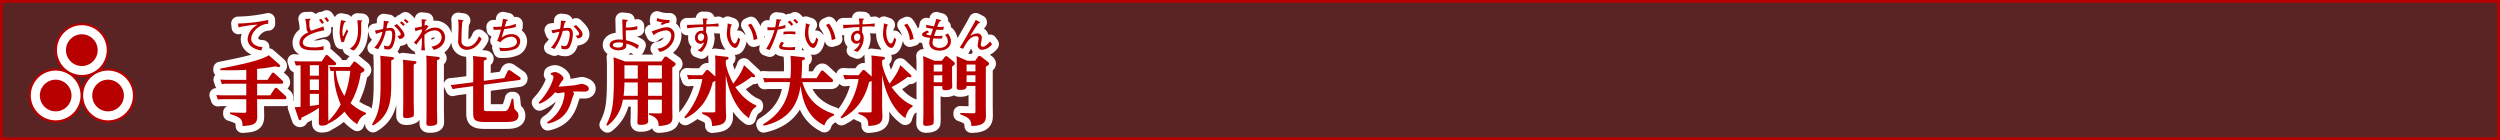 <svg xmlns="http://www.w3.org/2000/svg" viewBox="0 0 904.72 50.72"><rect x="0" y="0" width="904.72" height="50.72" fill="#333333" stroke="none"/><title>rc4016519941617-00011アセット 1</title><g id="5448c95e-4ec5-47fb-ab36-4f6d0d26919b" data-name="レイヤー 2"><g id="2f2e3d09-bdfa-40de-bccd-bd5d88d4c81a" data-name="レイヤー 1"><path d="M.5.5V50.22H904.22V.5Z" style="fill:none;stroke:#b90000"/><path d="M.5.5V50.22H904.22V.5Z" style="fill:#b90000;opacity:0.3"/><path d="M93.05,28.9h3.77l1.51-2.26a.65.65,0,0,1,.51-.38c.22,0,.48.27.54.32l2.8,2.56a.89.89,0,0,1,.32.65c0,.46-.43.51-.73.51H93.05v4.2h4.74l1.59-2.4a.56.56,0,0,1,.48-.32.82.82,0,0,1,.57.27l2.91,2.69a.9.9,0,0,1,.32.65c0,.38-.35.51-.73.51H93.05v2.18c0,.62.05,3.47.05,4.07,0,2.75-1.35,3.23-5.33,3.45-.05-2.56-.7-3.12-4.52-4.34V40.7l5.12.13c.67,0,.75-.19.75-.73v-4.2H80.93a17.73,17.73,0,0,0-2.1.11l-.54-1.62c.75.05,1.62.11,2.72.11h8.11V30.3H82.39a17.81,17.81,0,0,0-2.1.11l-.54-1.62c.78.05,1.62.11,2.72.11h6.65V25.27c-1.54.08-3,.16-5.6.16-1.48,0-2.56,0-3.82-.05l0-.54c8.51-1.67,14.62-3,17.59-4.85l3.8,3.34a.83.83,0,0,1,.3.51c0,.22-.16.43-.54.43A4.71,4.71,0,0,1,99.7,24a62.18,62.18,0,0,1-6.65.94Zm4-21.68A56.14,56.14,0,0,1,86.15,8.5l.16,1.4a45.1,45.1,0,0,1,6.93-1,9.65,9.65,0,0,0-1.31.93,6,6,0,0,0-2.3,4.24c0,3.32,3.9,4,4.94,4.21L95,17c-2.17,0-4.1-1.25-4.1-2.92,0-2.46,3-5.41,6.18-5.48Zm22.09,16.91c.78.05,1.62.11,2.72.11h4.74l1.19-1.59c.11-.16.27-.38.51-.38a1.2,1.2,0,0,1,.65.35l2.45,2c.27.22.48.43.48.7,0,.46-.48.75-1.32,1.16a30.56,30.56,0,0,1-3.69,10.85,15.83,15.83,0,0,0,5.55,3.47v.54c-.57.24-2.13.86-3.15,3.61a14.68,14.68,0,0,1-4.58-4.58,18.27,18.27,0,0,1-6,4.42c-.46.67-2.18.67-2.21.67-.92,0-1.1-.27-1.1-1.19,0-.73.05-4,.05-4.71v-.54a42.06,42.06,0,0,1-6.33,3.55c-.05.57-.19.94-.54.94s-.43-.27-.59-.73l-1.35-4c.24,0,2-.08,2.15-.11V23.63a12.35,12.35,0,0,0-1.7.11l-.54-1.64a25.85,25.85,0,0,0,2.72.13h7.16l1.32-2c.13-.22.27-.35.46-.35a.9.9,0,0,1,.59.3l2.53,2.29a.94.94,0,0,1,.32.65c0,.48-.48.48-.75.48h-2.1V38.87c0,1,.05,3.93.05,4.93a24,24,0,0,0,4.47-6,29.52,29.52,0,0,1-2.48-12.12,9.6,9.6,0,0,0-1.16.08Zm-3.72-.54h-3.29v3.8h3.29Zm0,5.17h-3.29v3.8h3.29Zm0,5.2h-3.29v4.42c1.48-.22,2-.3,3.29-.46Zm6.11-8.32a20.28,20.28,0,0,0,3.12,9.1,33.39,33.39,0,0,0,2.1-9.1ZM117.21,8.22a12.4,12.4,0,0,0-1-1.43l-.78.44a12.48,12.48,0,0,1,1.1,1.44Zm1.88-.66a11.83,11.83,0,0,0-.93-1.36l-.79.4a8.75,8.75,0,0,1,1,1.35Zm-8.63-.73a20.1,20.1,0,0,1,.46,3.36,1.74,1.74,0,0,0,.69,1.48c-1,.46-3.24,1.53-3.24,3.88,0,2.57,3.31,2.66,5.46,2.66a23.29,23.29,0,0,0,3.27-.19l0-1.35a10.11,10.11,0,0,1-3.77.46,7.27,7.27,0,0,1-2.85-.44,1.51,1.51,0,0,1-.9-1.21c0-3,6.37-4.27,7.78-4.52L117,9.56a15.1,15.1,0,0,1-2,.74,20.49,20.49,0,0,0-2.25.83c-.5-.39-.78-.61-.78-2.75,0-.38,0-.62,0-1,.05,0,.4-.23.4-.46s0-.13-.47-.12Zm13,.46a20.14,20.14,0,0,0-.54,4.13,10.52,10.52,0,0,0,.71,3.89l.9-.2a14.65,14.65,0,0,1,1.52-3.77l-.59-.74c-.46,1-.74,1.59-1,2.1-.12.24-.2.42-.27.42-.24,0-.27-1.18-.27-1.44a8.53,8.53,0,0,1,.73-3.55c.08,0,.47-.28.47-.39s0-.13-.2-.16Zm5.84,0a33.2,33.2,0,0,1,.26,3.63c0,1.88-.36,5.34-3,6.65l1.39.75c2.76-2.22,2.76-5.81,2.76-8.26,0-1.35,0-1.63,0-2.18,0,0,.38-.16.38-.35s-.08-.13-.28-.15Zm12.61,13.35c.22,0,.67.08.67.48,0,.16-.05.4-1,.75v8.59c0,5.87-.46,11.39-6.57,14.95l-.38-.38c2.1-3.5,3.1-6.3,3.1-14.41V24c0-2-.08-3.23-.11-3.82Zm8.13,1.48c.54.05.67.24.67.46,0,.38-.32.48-1,.78v12.9c0,.65.08,3.58.08,4.2,0,1.32,0,1.48-.22,1.7a5,5,0,0,1-2.48.57c-1.1,0-1.21-.3-1.21-1,0-.11.05-4.47.05-4.93v-12c0-1.78-.08-2.64-.11-3.18Zm8.43-1.54c.51.05.67.22.67.46s-.24.48-1,.78V39.06c0,.57.08,4.42.08,5.14,0,.48,0,1.35-2.72,1.35-1.05,0-1.19-.3-1.19-1,0-.11.05-4.44.05-4.9V23.3c0-1.72-.05-2.4-.11-3.18ZM138.88,7.49a18.69,18.69,0,0,1-.27,3,27.11,27.11,0,0,1-2.91.54l.38,1.25a16,16,0,0,1,2.31-.77,11.87,11.87,0,0,1-2.93,5.77l1.36.52a18.93,18.93,0,0,0,2.8-6.57,6.46,6.46,0,0,1,1.31-.17c.55,0,1,.13,1,1.48,0,.36-.12,4.19-1.7,4.19a5.4,5.4,0,0,1-1.28-.24l.17,1.25a9.44,9.44,0,0,0,1.24.16,1.76,1.76,0,0,0,1.7-1,10.21,10.21,0,0,0,1-4.24c0-1.29-.36-2.58-1.72-2.58a6.82,6.82,0,0,0-1.45.2,11.3,11.3,0,0,1,.44-2s.44-.22.44-.39a.13.13,0,0,0-.12-.13Zm5.84.79a5.48,5.48,0,0,1,1.16,1.12l.63-.57a12.26,12.26,0,0,0-1.21-1.12Zm-.11,5.88c1.33-.23,1.76-.93,1.76-1.47,0-1.12-1.88-3.18-2.75-4l-1,.61c1.86,1.57,2.41,2.79,2.41,3.08,0,.57-.89.59-1.25.61Zm1.49-6.8a8.35,8.35,0,0,1,1.18,1.09l.61-.52a11.06,11.06,0,0,0-1.17-1.06ZM154.27,9a4.56,4.56,0,0,1-.61.26c0-.36,0-.48.12-1.61.07,0,.43-.19.51-.24a.19.19,0,0,0,.09-.15c0-.09-.09-.12-.15-.12l-1.64-.19c0,.46.07,2.06.08,2.62a20.47,20.47,0,0,1-2.58.52l.24,1.2a19.32,19.32,0,0,1,2.34-.7v.87a16.2,16.2,0,0,1-2.89,3.9l.89.83a27.65,27.65,0,0,1,2-2.6v.83a29.5,29.5,0,0,1-.22,3.8h1.37a28.16,28.16,0,0,1-.22-3.8V12.65A5.47,5.47,0,0,1,157.18,11a2.42,2.42,0,0,1,2.64,2.46c0,1.78-1.53,3.2-3.7,3.39l.92,1.2c3.15-.83,4-3,4-4.43A3.43,3.43,0,0,0,157.36,10a5.8,5.8,0,0,0-3.73,1.52,21.13,21.13,0,0,1,1.47-2Zm17,14.44c0-1.1,0-2.07-.11-3.18l4.15.46c.32,0,.83.08.83.48s-.16.4-1.05.73v7.33l7.43-1,1.19-2.5a.63.63,0,0,1,.54-.4,1,1,0,0,1,.57.24L188,27.83a.76.76,0,0,1,.43.62c0,.46-.51.51-.73.54l-12.58,1.67v8.48c0,.75,0,1.08,1.08,1.08h6c1.21,0,1.86,0,3-4.5h.54c.08.59.3,3.12.43,3.64a8.67,8.67,0,0,0,1.05,1.16,2.23,2.23,0,0,1,.4,1.29c0,2.32-2.64,2.34-5,2.34h-7.24c-4.09,0-4.15-1.21-4.15-3.82V31.17l-5.41.73a17.47,17.47,0,0,0-2,.38l-.73-1.54c.57,0,1.43-.11,2.72-.27l5.44-.7ZM165.8,7.06a27.75,27.75,0,0,1,.15,3c0,.63-.12,3.7-.12,4.4a3.27,3.27,0,0,0,.66,2.5,3.28,3.28,0,0,0,2.45,1.08,5.91,5.91,0,0,0,2.65-.78A7.41,7.41,0,0,0,174.32,14l-1-.86c-1,2.71-2.75,3.74-4.21,3.74a2.33,2.33,0,0,1-1.72-.78C167,15.7,167,15.32,167,14s.13-4.84.32-6.18c.08,0,.4-.22.4-.36s0-.13-.39-.19ZM182,6.79a22.12,22.12,0,0,1-.5,2.85.29.29,0,0,0-.15,0c-.07,0-1.52.08-1.76.08-.05,0-.44,0-1.09,0l.12,1.06a22.09,22.09,0,0,0,2.66-.09,19.4,19.4,0,0,1-1.37,4.05l1.16.55a5.43,5.43,0,0,1,3.9-2,1.93,1.93,0,0,1,2.11,1.83c0,2.18-3.71,2.27-4.52,2.27a11,11,0,0,1-1.94-.17l.46,1.25a9.58,9.58,0,0,0,1,0,11.39,11.39,0,0,0,4.6-.85A3.12,3.12,0,0,0,188.25,15c0-1.8-1.56-2.65-3.07-2.65a5.9,5.9,0,0,0-3.65,1.28c.05-.19.93-3.1.93-3.11a23.29,23.29,0,0,0,4.19-.74l.05-1.17a15,15,0,0,1-4,1c0-.12.42-1.52.59-2,.12,0,.52-.15.52-.32s0-.13-.28-.17Zm16,37.46a13.81,13.81,0,0,0,5.25-6.06,13.13,13.13,0,0,0,1.05-4.2,2.12,2.12,0,0,0-.08-.57c-.35,0-1.91.3-2.24.3a2.08,2.08,0,0,1-1.08-.38,13.6,13.6,0,0,1-5.66,4.23l-.3-.43c4.12-4.34,5.36-8.62,5.36-9.24s-.59-.75-1-.89l.08-.51a3.26,3.26,0,0,1,1.4-.43c1.16,0,3.12,1.35,3.12,2.32,0,.38-.13.54-.73,1.21-.11.11-.89,1.48-1,1.75.43,0,4.09-.3,5.82-.51.43-.05,2.21-.48,2.59-.48s2.5.51,2.5,1.72c0,.19-.08,1.08-1.51,1.08l-2.32-.05c-.38,0-1.48,0-2,.05.27.24.46.4.46.78a11.72,11.72,0,0,1-.62,1.62c-1,3.5-2.42,7.78-8.86,9.18Zm5-36.8a14.39,14.39,0,0,1-.34,3l-.52.09a18.84,18.84,0,0,1-2.6.38l.44,1.16a24.57,24.57,0,0,1,2.45-.58,11.78,11.78,0,0,1-3.06,5.71l1.27.52a19.31,19.31,0,0,0,3-6.5c.09,0,1.31-.19,1.55-.19.93,0,1,.93,1,1.37a9.32,9.32,0,0,1-.66,3.19c-.42,1.06-.85,1.1-1.24,1.1a2.9,2.9,0,0,1-1.24-.31l.19,1.27a3.66,3.66,0,0,0,1.18.17,1.79,1.79,0,0,0,1.9-1.18,10.9,10.9,0,0,0,1-4.35c0-1.17-.39-2.23-1.71-2.23a14.16,14.16,0,0,0-1.7.13c0-.07.32-1.48.43-1.92.09-.07.46-.34.46-.46s-.4-.24-.52-.26Zm6.11,6.49c.52-.12,1.7-.36,1.7-1.56,0-.38,0-1.12-2.36-3.32l-.87.52c.62.55,2,2,2,2.64,0,.31,0,.67-1.28.65Zm30.25,8.31,1-1.43a.73.73,0,0,1,.54-.38,1.32,1.32,0,0,1,.62.27l2.48,1.8c.32.22.51.35.51.67s-.32.65-1.21,1.24V38.9c0,.54.05,2.88.05,3.34,0,1.75-.13,3.12-5,3.34,0-1,0-3.1-3.5-4.07l0-.54,3.91.08c.62,0,.75-.05.75-.62V36.07h-5v4.26c0,.54.05,2.94.05,3.42s0,1.43-2.69,1.43c-1.05,0-1.19-.3-1.19-.89s.08-3.23.08-3.74V36.07H225.4a14.41,14.41,0,0,1-5.58,9.43l-.4-.35c2.07-4.12,2.72-7.08,2.72-16.08V24.24c0-1.05,0-1.56-.11-3.53l4.2,1.54Zm-13.38,7.59a44.33,44.33,0,0,1-.3,4.82h5.12V29.85Zm0-6.19v4.79h4.82V23.65Zm13.55,4.79V23.65h-5v4.79Zm0,6.22V29.85h-5v4.82ZM231.23,16.4a14.9,14.9,0,0,0-4.67-1.83c-.08-1.1-.11-2.5-.08-3.62a15.93,15.93,0,0,0,4.16-.32V9.43a12.29,12.29,0,0,1-4.16.51,17.4,17.4,0,0,1,.19-2.07s.54-.38.54-.52-.05-.13-.17-.15L225.21,7c0,.73.08,4.32.11,5.13,0,1.29.11,1.91.13,2.21-.85,0-1-.05-1.41-.05-1.84,0-3.42.67-3.42,2s2,1.92,3.12,1.92c.79,0,2.38-.22,2.76-1a3.38,3.38,0,0,0,.17-1.39,9.9,9.9,0,0,1,4,1.91Zm-5.77-.87c.05.67.12,1.68-1.84,1.68-.51,0-1.83-.16-1.83-.87,0-1,1.92-1,2.07-1a7.28,7.28,0,0,1,1.47.15Zm16.9-8.32a3.72,3.72,0,0,1-.57,0,11.14,11.14,0,0,1-4-.66l-.15,1.06a22.2,22.2,0,0,0,2.26.55l-.93.47.66.42a6.1,6.1,0,0,1,2.58-.79ZM238.81,18.8c3.15-.73,5.29-3.38,5.29-5.95a2.76,2.76,0,0,0-2.76-3c-1.12,0-2.33.42-5.49,1.49l.48,1c.11.24.16.38.26.38s.13-.09.19-.22a2.21,2.21,0,0,0,.23-.15A8.5,8.5,0,0,1,241,11a1.76,1.76,0,0,1,1.9,1.94c0,1.61-1.28,4.2-5,4.68Zm8.83,23.6a28.27,28.27,0,0,0,6.52-13.79h-3a17,17,0,0,0-2,.11l-.57-1.62c.78.05,1.64.11,2.72.11h2.85l1.27-1.59a.62.62,0,0,1,.54-.32,1,1,0,0,1,.62.32l2.29,2.1V23.33a29.49,29.49,0,0,0-.11-3.26l4.17.48c.38.05.73.13.73.46s-.27.48-1,.78v1.48a26,26,0,0,0,2.69,7c2.88-3.72,3.53-5.58,3.88-6.71l3.53,3.29c.19.16.48.46.48.73s-.24.38-.46.38a2.48,2.48,0,0,1-.81-.19,34.56,34.56,0,0,1-5.87,3.74c3.42,5,6.95,6.38,7.54,6.6v.54c-.78.43-1.8,1.19-2.61,4.09-4.15-2.77-7.19-8.65-8.38-15.65V38.38c0,.59.11,3.26.11,3.8,0,2.42-1.35,3.18-5.09,3.42-.08-2.67-.62-3.2-3.58-4.42v-.54l3.93.05c.73,0,.83-.13.83-.67V29.28a4.44,4.44,0,0,1-.92.4A22.34,22.34,0,0,1,254.81,37,17.46,17.46,0,0,1,248,42.83ZM260,8.47a30.17,30.17,0,0,1-4.4.31,11.86,11.86,0,0,1,.11-1.49c.05,0,.43-.28.43-.39s-.12-.16-.46-.17l-1.39-.05a20.61,20.61,0,0,1,.2,2.15l-5,.16h-.9l.13,1.28a48.29,48.29,0,0,1,5.77-.5c0,.43,0,1,0,1.44a2,2,0,0,0-.69-.11,2.41,2.41,0,0,0-2.27,2.54,2,2,0,0,0,1.9,2.21,1.75,1.75,0,0,0,1.35-.61,4.52,4.52,0,0,1-2.37,3l1.44.55a7,7,0,0,0,2.25-4.91,4.26,4.26,0,0,0-.63-2.25c.05-.58.07-.75.11-2,.47,0,1.86-.07,2.25-.07,1.09,0,1.79.05,2.23.08Zm-6.19,3.62a1.15,1.15,0,0,1,1,1.28c0,.65-.4,1.44-1.16,1.44-1.09,0-1.12-1.13-1.12-1.29a1.32,1.32,0,0,1,1.27-1.43Zm9.55-3.65c0,.47-.31,2.75-.31,3.26a6.62,6.62,0,0,0,1.47,4.71,2.32,2.32,0,0,0,1.52.93c.93,0,1.47-1.66,1.79-3.07l-.7-.73c-.07.34-.47,2.21-1.24,2.21s-1.63-1.71-1.63-4a9,9,0,0,1,.31-2.46c.2-.08.35-.15.35-.24s0-.09-.39-.22Zm10.74,5.64a12,12,0,0,0-2.34-5.54l-1.09.5a10.19,10.19,0,0,1,2.07,5.45ZM301.83,41.8a5.51,5.51,0,0,0-3.5,3.61c-5.28-2.64-7.76-7.38-8.59-14.38-.67,3.93-2.1,12-13.39,14.46l-.19-.51c8.4-5,9.29-11.8,9.75-15.27h-7.11a17.73,17.73,0,0,0-2.1.11l-.54-1.62c.78.05,1.62.11,2.72.11h7.16c.08-1.16.19-2.34.19-4.31s-.11-3.12-.16-3.82l4.52.51c.57.05.73.22.73.48s-.27.46-1.05.73c-.05,2.94-.08,4-.24,6.41h5.44l1.59-2.48c.11-.11.27-.35.51-.35a.94.94,0,0,1,.54.3l3,2.75a1,1,0,0,1,.38.65c0,.22-.11.54-.73.54h-10.4c1.08,3.47,3.18,8.83,11.47,11.55ZM284.25,9a11,11,0,0,1-2.53.7c.26-1,.55-2.09.58-2.17.26,0,.47-.08.47-.26s-.13-.16-.31-.17L281,6.91c-.07.59-.22,1.83-.46,2.95-.85,0-.94.05-1.25.05a11.56,11.56,0,0,1-1.56-.11v1.14c.28,0,.58,0,1,0a15,15,0,0,0,1.53-.08,23.33,23.33,0,0,1-3,6.8l1.29.44a43.39,43.39,0,0,0,2.91-7.38,17.42,17.42,0,0,0,2.75-.61ZM287,8.82a3.79,3.79,0,0,0-1.24-1.37l-.71.59a4.72,4.72,0,0,1,1.31,1.32Zm1.86-.75a5.1,5.1,0,0,0-1.16-1.22l-.67.54a4.73,4.73,0,0,1,1.21,1.16Zm-1,3.38c-.55,0-1.13-.08-2-.08a20,20,0,0,0-2.29.12l-.08,1a12.47,12.47,0,0,1,2.22-.19,12.72,12.72,0,0,1,2.13.17Zm-5,3.67a2.89,2.89,0,0,0-.9,1.74,1,1,0,0,0,.44.79c.67.44,2.72.47,3.65.47s1.17,0,1.55,0l.22-1.14a15.75,15.75,0,0,1-4.2,0c-.19,0-.54-.15-.54-.43s.31-.62.69-1Zm8.77-6.68c0,.47-.31,2.75-.31,3.26a6.62,6.62,0,0,0,1.47,4.71,2.32,2.32,0,0,0,1.52.93c.93,0,1.47-1.66,1.79-3.07l-.7-.73c-.07.34-.47,2.21-1.24,2.21s-1.63-1.71-1.63-4a9,9,0,0,1,.31-2.46c.2-.08.35-.15.35-.24s0-.09-.39-.22Zm10.74,5.64A12,12,0,0,0,300,8.54l-1.09.5A10.19,10.19,0,0,1,301,14.49ZM304.2,42.4a28.27,28.27,0,0,0,6.52-13.79h-3a17,17,0,0,0-2,.11l-.57-1.62c.78.05,1.64.11,2.72.11h2.85L312,25.62a.62.62,0,0,1,.54-.32,1,1,0,0,1,.62.32l2.29,2.1V23.33a29.49,29.49,0,0,0-.11-3.26l4.17.48c.38.05.73.13.73.46s-.27.48-1,.78v1.48a26,26,0,0,0,2.69,7c2.88-3.72,3.53-5.58,3.88-6.71l3.53,3.29c.19.16.48.46.48.73s-.24.38-.46.38a2.48,2.48,0,0,1-.81-.19,34.56,34.56,0,0,1-5.87,3.74c3.42,5,6.95,6.38,7.54,6.6v.54c-.78.43-1.8,1.19-2.61,4.09-4.15-2.77-7.19-8.65-8.38-15.65V38.38c0,.59.11,3.26.11,3.8,0,2.42-1.35,3.18-5.09,3.42-.08-2.67-.62-3.2-3.58-4.42v-.54l3.93.05c.73,0,.83-.13.83-.67V29.28a4.44,4.44,0,0,1-.92.4A22.34,22.34,0,0,1,311.36,37a17.46,17.46,0,0,1-6.84,5.87ZM316.53,8.47a30.17,30.17,0,0,1-4.4.31,11.86,11.86,0,0,1,.11-1.49c.05,0,.43-.28.43-.39s-.12-.16-.46-.17l-1.39-.05a20.61,20.61,0,0,1,.2,2.15L306,9h-.9l.13,1.28a48.29,48.29,0,0,1,5.77-.5c0,.43,0,1,0,1.44a2,2,0,0,0-.69-.11A2.41,2.41,0,0,0,308,13.63a2,2,0,0,0,1.9,2.21,1.75,1.75,0,0,0,1.35-.61,4.52,4.52,0,0,1-2.37,3l1.44.55a7,7,0,0,0,2.25-4.91,4.26,4.26,0,0,0-.63-2.25c.05-.58.07-.75.11-2,.47,0,1.86-.07,2.25-.07,1.09,0,1.79.05,2.23.08Zm-6.19,3.62a1.15,1.15,0,0,1,1,1.28c0,.65-.4,1.44-1.16,1.44-1.09,0-1.12-1.13-1.12-1.29a1.32,1.32,0,0,1,1.27-1.43Zm9.55-3.65c0,.47-.31,2.75-.31,3.26A6.62,6.62,0,0,0,321,16.41a2.32,2.32,0,0,0,1.52.93c.93,0,1.47-1.66,1.79-3.07l-.7-.73c-.07.34-.47,2.21-1.24,2.21s-1.63-1.71-1.63-4a9,9,0,0,1,.31-2.46c.2-.08.35-.15.35-.24s0-.09-.39-.22Zm10.74,5.64a12,12,0,0,0-2.34-5.54l-1.09.5a10.19,10.19,0,0,1,2.07,5.45ZM340.82,22l1.08-1.37c.13-.16.27-.32.48-.32a1.24,1.24,0,0,1,.57.24l2,1.62c.27.22.59.46.59.83s-.27.54-1,1.1v5.06c0,.35.08,1.83.08,2.13,0,1.1-1.27,1.35-2.53,1.35-1.1,0-1.1-.35-1.1-1.48h-3.1V41.37a23.35,23.35,0,0,1-.05,3.29c-.27.89-2.59.89-2.67.89-.81,0-1.08-.24-1.08-1,0-.48.08-2.69.08-3.15V23.54c0-.57,0-2.1-.11-3.26L338.16,22Zm-2.91,1.4v2.48H341V23.36Zm0,3.88v2.48H341V27.23Zm15.94-6.65c.13-.19.32-.4.57-.4a1.28,1.28,0,0,1,.7.32l2.21,1.7c.38.27.59.48.59.81s-.19.48-1.16,1.1V38.44c0,.54.05,3.18.05,3.34,0,1.72-.22,3.8-5.28,3.8-.11-2-.51-3-4-4.17v-.54l4.69.13c.62,0,.78-.08.78-.65V31.11h-3.21c0,.57,0,1.43-2.4,1.43-1.13,0-1.19-.46-1.19-1,0-.38.05-2.1.05-2.48v-6.3c0-1.48-.05-2.07-.08-2.48L350.06,22h2.83ZM353,23.36h-3.21v2.48H353Zm0,3.88h-3.21v2.48H353ZM341.61,9.66a10,10,0,0,1-1.25.08c-.58,0-1-.05-1.2-.07a12.3,12.3,0,0,1,.94-2c.47-.17.51-.19.51-.3s-.07-.08-.11-.09l-1.63-.46c-.44,1.49-.51,1.68-.87,2.73-.78-.12-2-.4-2.75-.61l-.16,1a23.16,23.16,0,0,0,2.56.51c-.35,1-.39,1.16-.75,2.33-.42,0-1.66-.16-1.66-.5,0-.15,0-.16,1-.58l-.58-.65c-1,.38-2,.86-2,1.48s1.13,1,2.95,1.18a6.72,6.72,0,0,0-.31,1.86c0,2,2,2.75,3.7,2.75,2.56,0,4.15-1.53,4.15-3.4A4.69,4.69,0,0,0,343,12.11l-1,.55A3.37,3.37,0,0,1,343,15c0,1.2-1.1,2.33-2.93,2.33-.9,0-2.58-.28-2.58-1.88a6.57,6.57,0,0,1,.26-1.55c.35,0,1,.08,2,.08.44,0,.69,0,1.08,0l.34-1.06a12.59,12.59,0,0,1-1.82.11c-.44,0-.89,0-1.32,0,.08-.27.35-1.12.81-2.29.65.05,1.44.08,1.92.08.24,0,.4,0,.58,0Zm11.5-2.46c-.39.79-.67,1.35-1.71,3.14l-2,3.47c-.81,1.39-1.27,2.19-2.09,3.38l1.25.48c1.7-3.42,3.11-4.56,4.67-4.56.17,0,.93,0,.93.75,0,.36-.35,2.13-.35,2.53A1.54,1.54,0,0,0,355.56,18,4.79,4.79,0,0,0,359,16l-.7-1c-.55.71-1.79,1.91-2.54,1.91a.74.74,0,0,1-.82-.73,6.05,6.05,0,0,1,.16-1,8.73,8.73,0,0,0,.2-1.49,1.53,1.53,0,0,0-1.75-1.59,5.54,5.54,0,0,0-2.49.94l1.41-2.25a27.39,27.39,0,0,1,1.64-2.36c.12,0,.55-.12.55-.31s0-.11-.13-.16Z" style="fill:none;stroke:#fff;stroke-linejoin:round;stroke-width:5px"/><path d="M93.05,28.9h3.77l1.51-2.26a.65.65,0,0,1,.51-.38c.22,0,.48.27.54.32l2.8,2.56a.89.89,0,0,1,.32.65c0,.46-.43.51-.73.51H93.05v4.2h4.74l1.59-2.4a.56.56,0,0,1,.48-.32.82.82,0,0,1,.57.27l2.91,2.69a.9.9,0,0,1,.32.65c0,.38-.35.51-.73.51H93.05v2.18c0,.62.05,3.47.05,4.07,0,2.75-1.35,3.23-5.33,3.45-.05-2.56-.7-3.12-4.52-4.34V40.7l5.12.13c.67,0,.75-.19.75-.73v-4.2H80.93a17.73,17.73,0,0,0-2.1.11l-.54-1.62c.75.05,1.62.11,2.72.11h8.11V30.3H82.39a17.81,17.81,0,0,0-2.1.11l-.54-1.62c.78.05,1.62.11,2.72.11h6.65V25.27c-1.54.08-3,.16-5.6.16-1.48,0-2.56,0-3.82-.05l0-.54c8.51-1.67,14.62-3,17.59-4.85l3.8,3.34a.83.83,0,0,1,.3.51c0,.22-.16.43-.54.43A4.71,4.71,0,0,1,99.7,24a62.18,62.18,0,0,1-6.65.94Zm4-21.68A56.14,56.14,0,0,1,86.15,8.5l.16,1.4a45.1,45.1,0,0,1,6.93-1,9.65,9.65,0,0,0-1.31.93,6,6,0,0,0-2.3,4.24c0,3.32,3.9,4,4.94,4.21L95,17c-2.17,0-4.1-1.25-4.1-2.92,0-2.46,3-5.41,6.18-5.48Zm22.09,16.91c.78.05,1.62.11,2.72.11h4.74l1.19-1.59c.11-.16.27-.38.51-.38a1.2,1.2,0,0,1,.65.35l2.45,2c.27.22.48.43.48.7,0,.46-.48.75-1.32,1.16a30.56,30.56,0,0,1-3.69,10.85,15.83,15.83,0,0,0,5.55,3.47v.54c-.57.24-2.13.86-3.15,3.61a14.68,14.68,0,0,1-4.58-4.58,18.27,18.27,0,0,1-6,4.42c-.46.67-2.18.67-2.21.67-.92,0-1.1-.27-1.1-1.19,0-.73.05-4,.05-4.71v-.54a42.06,42.06,0,0,1-6.33,3.55c-.05.57-.19.94-.54.94s-.43-.27-.59-.73l-1.35-4c.24,0,2-.08,2.15-.11V23.63a12.35,12.35,0,0,0-1.7.11l-.54-1.64a25.85,25.85,0,0,0,2.72.13h7.16l1.32-2c.13-.22.27-.35.46-.35a.9.9,0,0,1,.59.3l2.53,2.29a.94.94,0,0,1,.32.65c0,.48-.48.48-.75.48h-2.1V38.87c0,1,.05,3.93.05,4.93a24,24,0,0,0,4.47-6,29.52,29.52,0,0,1-2.48-12.12,9.6,9.6,0,0,0-1.16.08Zm-3.72-.54h-3.29v3.8h3.29Zm0,5.17h-3.29v3.8h3.29Zm0,5.2h-3.29v4.42c1.48-.22,2-.3,3.29-.46Zm6.11-8.32a20.28,20.28,0,0,0,3.12,9.1,33.39,33.39,0,0,0,2.1-9.1ZM117.21,8.22a12.4,12.4,0,0,0-1-1.43l-.78.44a12.48,12.48,0,0,1,1.1,1.44Zm1.88-.66a11.83,11.83,0,0,0-.93-1.36l-.79.4a8.75,8.75,0,0,1,1,1.35Zm-8.63-.73a20.1,20.1,0,0,1,.46,3.36,1.74,1.74,0,0,0,.69,1.48c-1,.46-3.24,1.53-3.24,3.88,0,2.57,3.31,2.66,5.46,2.66a23.29,23.29,0,0,0,3.27-.19l0-1.35a10.11,10.11,0,0,1-3.77.46,7.27,7.27,0,0,1-2.85-.44,1.51,1.51,0,0,1-.9-1.21c0-3,6.37-4.27,7.78-4.52L117,9.56a15.1,15.1,0,0,1-2,.74,20.49,20.49,0,0,0-2.25.83c-.5-.39-.78-.61-.78-2.75,0-.38,0-.62,0-1,.05,0,.4-.23.4-.46s0-.13-.47-.12Zm13,.46a20.14,20.14,0,0,0-.54,4.13,10.52,10.52,0,0,0,.71,3.89l.9-.2a14.65,14.65,0,0,1,1.52-3.77l-.59-.74c-.46,1-.74,1.59-1,2.1-.12.24-.2.42-.27.42-.24,0-.27-1.18-.27-1.44a8.53,8.53,0,0,1,.73-3.55c.08,0,.47-.28.47-.39s0-.13-.2-.16Zm5.84,0a33.2,33.2,0,0,1,.26,3.63c0,1.88-.36,5.34-3,6.65l1.39.75c2.76-2.22,2.76-5.81,2.76-8.26,0-1.35,0-1.63,0-2.18,0,0,.38-.16.38-.35s-.08-.13-.28-.15Zm12.61,13.35c.22,0,.67.08.67.48,0,.16-.05.4-1,.75v8.59c0,5.87-.46,11.39-6.57,14.95l-.38-.38c2.1-3.5,3.1-6.3,3.1-14.41V24c0-2-.08-3.23-.11-3.82Zm8.13,1.48c.54.05.67.24.67.46,0,.38-.32.48-1,.78v12.9c0,.65.08,3.58.08,4.2,0,1.32,0,1.48-.22,1.7a5,5,0,0,1-2.48.57c-1.1,0-1.21-.3-1.21-1,0-.11.05-4.47.05-4.93v-12c0-1.78-.08-2.64-.11-3.18Zm8.43-1.54c.51.05.67.22.67.46s-.24.48-1,.78V39.06c0,.57.08,4.42.08,5.14,0,.48,0,1.35-2.72,1.35-1.05,0-1.19-.3-1.19-1,0-.11.05-4.44.05-4.9V23.3c0-1.72-.05-2.4-.11-3.18ZM138.88,7.49a18.69,18.69,0,0,1-.27,3,27.11,27.11,0,0,1-2.91.54l.38,1.25a16,16,0,0,1,2.31-.77,11.87,11.87,0,0,1-2.93,5.77l1.36.52a18.93,18.93,0,0,0,2.8-6.57,6.46,6.46,0,0,1,1.31-.17c.55,0,1,.13,1,1.48,0,.36-.12,4.19-1.7,4.19a5.4,5.4,0,0,1-1.28-.24l.17,1.25a9.44,9.44,0,0,0,1.24.16,1.76,1.76,0,0,0,1.7-1,10.21,10.21,0,0,0,1-4.24c0-1.29-.36-2.58-1.72-2.58a6.82,6.82,0,0,0-1.45.2,11.3,11.3,0,0,1,.44-2s.44-.22.44-.39a.13.13,0,0,0-.12-.13Zm5.84.79a5.48,5.48,0,0,1,1.16,1.12l.63-.57a12.26,12.26,0,0,0-1.21-1.12Zm-.11,5.88c1.33-.23,1.76-.93,1.76-1.47,0-1.12-1.88-3.18-2.75-4l-1,.61c1.86,1.57,2.41,2.79,2.41,3.08,0,.57-.89.59-1.25.61Zm1.49-6.8a8.35,8.35,0,0,1,1.18,1.09l.61-.52a11.06,11.06,0,0,0-1.17-1.06ZM154.27,9a4.56,4.56,0,0,1-.61.26c0-.36,0-.48.12-1.61.07,0,.43-.19.51-.24a.19.19,0,0,0,.09-.15c0-.09-.09-.12-.15-.12l-1.64-.19c0,.46.07,2.06.08,2.62a20.47,20.47,0,0,1-2.58.52l.24,1.2a19.32,19.32,0,0,1,2.34-.7v.87a16.2,16.2,0,0,1-2.89,3.9l.89.83a27.65,27.65,0,0,1,2-2.6v.83a29.5,29.5,0,0,1-.22,3.8h1.37a28.16,28.16,0,0,1-.22-3.8V12.65A5.47,5.47,0,0,1,157.18,11a2.42,2.42,0,0,1,2.64,2.46c0,1.78-1.53,3.2-3.7,3.39l.92,1.2c3.15-.83,4-3,4-4.43A3.43,3.43,0,0,0,157.36,10a5.8,5.8,0,0,0-3.73,1.52,21.13,21.13,0,0,1,1.47-2Zm17,14.44c0-1.1,0-2.07-.11-3.18l4.15.46c.32,0,.83.08.83.48s-.16.4-1.05.73v7.33l7.43-1,1.19-2.5a.63.63,0,0,1,.54-.4,1,1,0,0,1,.57.24L188,27.83a.76.76,0,0,1,.43.62c0,.46-.51.51-.73.54l-12.58,1.67v8.48c0,.75,0,1.08,1.08,1.08h6c1.21,0,1.86,0,3-4.5h.54c.08.59.3,3.12.43,3.64a8.67,8.67,0,0,0,1.05,1.16,2.23,2.23,0,0,1,.4,1.29c0,2.32-2.64,2.34-5,2.34h-7.24c-4.09,0-4.15-1.21-4.15-3.82V31.17l-5.41.73a17.47,17.47,0,0,0-2,.38l-.73-1.54c.57,0,1.43-.11,2.72-.27l5.44-.7ZM165.8,7.06a27.75,27.75,0,0,1,.15,3c0,.63-.12,3.7-.12,4.4a3.27,3.27,0,0,0,.66,2.5,3.28,3.28,0,0,0,2.45,1.08,5.91,5.91,0,0,0,2.65-.78A7.41,7.41,0,0,0,174.32,14l-1-.86c-1,2.71-2.75,3.74-4.21,3.74a2.33,2.33,0,0,1-1.72-.78C167,15.7,167,15.32,167,14s.13-4.84.32-6.18c.08,0,.4-.22.4-.36s0-.13-.39-.19ZM182,6.79a22.12,22.12,0,0,1-.5,2.85.29.29,0,0,0-.15,0c-.07,0-1.52.08-1.76.08-.05,0-.44,0-1.09,0l.12,1.06a22.09,22.09,0,0,0,2.66-.09,19.4,19.4,0,0,1-1.37,4.05l1.16.55a5.43,5.43,0,0,1,3.9-2,1.93,1.93,0,0,1,2.11,1.83c0,2.18-3.71,2.27-4.52,2.27a11,11,0,0,1-1.94-.17l.46,1.25a9.58,9.58,0,0,0,1,0,11.39,11.39,0,0,0,4.6-.85A3.12,3.12,0,0,0,188.25,15c0-1.8-1.56-2.65-3.07-2.65a5.9,5.9,0,0,0-3.65,1.28c.05-.19.93-3.1.93-3.11a23.29,23.29,0,0,0,4.19-.74l.05-1.17a15,15,0,0,1-4,1c0-.12.42-1.52.59-2,.12,0,.52-.15.52-.32s0-.13-.28-.17Zm16,37.46a13.81,13.81,0,0,0,5.25-6.06,13.13,13.13,0,0,0,1.05-4.2,2.12,2.12,0,0,0-.08-.57c-.35,0-1.91.3-2.24.3a2.08,2.08,0,0,1-1.08-.38,13.6,13.6,0,0,1-5.66,4.23l-.3-.43c4.12-4.34,5.36-8.62,5.36-9.24s-.59-.75-1-.89l.08-.51a3.26,3.26,0,0,1,1.4-.43c1.16,0,3.12,1.35,3.12,2.32,0,.38-.13.54-.73,1.21-.11.11-.89,1.48-1,1.75.43,0,4.09-.3,5.82-.51.43-.05,2.21-.48,2.59-.48s2.5.51,2.5,1.72c0,.19-.08,1.08-1.51,1.08l-2.32-.05c-.38,0-1.48,0-2,.05.27.24.46.4.46.78a11.72,11.72,0,0,1-.62,1.62c-1,3.5-2.42,7.78-8.86,9.18Zm5-36.8a14.39,14.39,0,0,1-.34,3l-.52.09a18.84,18.84,0,0,1-2.6.38l.44,1.16a24.57,24.57,0,0,1,2.45-.58,11.78,11.78,0,0,1-3.06,5.71l1.27.52a19.31,19.31,0,0,0,3-6.5c.09,0,1.31-.19,1.55-.19.93,0,1,.93,1,1.37a9.32,9.32,0,0,1-.66,3.19c-.42,1.06-.85,1.1-1.24,1.1a2.9,2.9,0,0,1-1.24-.31l.19,1.27a3.66,3.66,0,0,0,1.18.17,1.79,1.79,0,0,0,1.9-1.18,10.9,10.9,0,0,0,1-4.35c0-1.17-.39-2.23-1.71-2.23a14.16,14.16,0,0,0-1.7.13c0-.07.32-1.48.43-1.92.09-.07.46-.34.46-.46s-.4-.24-.52-.26Zm6.11,6.49c.52-.12,1.7-.36,1.7-1.56,0-.38,0-1.12-2.36-3.32l-.87.52c.62.55,2,2,2,2.64,0,.31,0,.67-1.28.65Zm30.25,8.31,1-1.43a.73.73,0,0,1,.54-.38,1.32,1.32,0,0,1,.62.27l2.48,1.8c.32.22.51.35.51.67s-.32.65-1.21,1.24V38.9c0,.54.05,2.88.05,3.34,0,1.75-.13,3.12-5,3.34,0-1,0-3.1-3.5-4.07l0-.54,3.91.08c.62,0,.75-.05.75-.62V36.07h-5v4.26c0,.54.05,2.94.05,3.42s0,1.43-2.69,1.43c-1.05,0-1.19-.3-1.19-.89s.08-3.23.08-3.74V36.07H225.4a14.41,14.41,0,0,1-5.58,9.43l-.4-.35c2.07-4.12,2.72-7.08,2.72-16.08V24.24c0-1.05,0-1.56-.11-3.53l4.2,1.54Zm-13.38,7.59a44.33,44.33,0,0,1-.3,4.82h5.12V29.85Zm0-6.19v4.79h4.82V23.65Zm13.55,4.79V23.65h-5v4.79Zm0,6.22V29.85h-5v4.82ZM231.23,16.4a14.9,14.9,0,0,0-4.67-1.83c-.08-1.1-.11-2.5-.08-3.62a15.93,15.93,0,0,0,4.16-.32V9.43a12.29,12.29,0,0,1-4.16.51,17.4,17.4,0,0,1,.19-2.07s.54-.38.54-.52-.05-.13-.17-.15L225.21,7c0,.73.08,4.32.11,5.13,0,1.29.11,1.91.13,2.21-.85,0-1-.05-1.41-.05-1.84,0-3.42.67-3.42,2s2,1.92,3.12,1.92c.79,0,2.38-.22,2.76-1a3.38,3.38,0,0,0,.17-1.39,9.9,9.9,0,0,1,4,1.91Zm-5.77-.87c.05.67.12,1.68-1.84,1.68-.51,0-1.83-.16-1.83-.87,0-1,1.92-1,2.07-1a7.28,7.28,0,0,1,1.47.15Zm16.9-8.32a3.72,3.72,0,0,1-.57,0,11.14,11.14,0,0,1-4-.66l-.15,1.06a22.2,22.2,0,0,0,2.26.55l-.93.47.66.42a6.1,6.1,0,0,1,2.58-.79ZM238.81,18.8c3.15-.73,5.29-3.38,5.29-5.95a2.76,2.76,0,0,0-2.76-3c-1.12,0-2.33.42-5.49,1.49l.48,1c.11.24.16.38.26.38s.13-.09.19-.22a2.21,2.21,0,0,0,.23-.15A8.5,8.5,0,0,1,241,11a1.76,1.76,0,0,1,1.9,1.94c0,1.61-1.28,4.2-5,4.68Zm8.83,23.6a28.27,28.27,0,0,0,6.52-13.79h-3a17,17,0,0,0-2,.11l-.57-1.62c.78.05,1.64.11,2.72.11h2.85l1.27-1.59a.62.62,0,0,1,.54-.32,1,1,0,0,1,.62.32l2.29,2.1V23.33a29.49,29.49,0,0,0-.11-3.26l4.17.48c.38.05.73.13.73.46s-.27.48-1,.78v1.48a26,26,0,0,0,2.69,7c2.88-3.72,3.53-5.58,3.88-6.71l3.53,3.29c.19.16.48.46.48.73s-.24.38-.46.38a2.48,2.48,0,0,1-.81-.19,34.56,34.56,0,0,1-5.87,3.74c3.42,5,6.95,6.38,7.54,6.6v.54c-.78.43-1.8,1.19-2.61,4.09-4.15-2.77-7.19-8.65-8.38-15.65V38.38c0,.59.11,3.26.11,3.8,0,2.42-1.35,3.18-5.09,3.42-.08-2.67-.62-3.2-3.58-4.42v-.54l3.93.05c.73,0,.83-.13.83-.67V29.28a4.44,4.44,0,0,1-.92.4A22.34,22.34,0,0,1,254.81,37,17.46,17.46,0,0,1,248,42.83ZM260,8.47a30.17,30.17,0,0,1-4.4.31,11.86,11.86,0,0,1,.11-1.49c.05,0,.43-.28.43-.39s-.12-.16-.46-.17l-1.39-.05a20.61,20.61,0,0,1,.2,2.15l-5,.16h-.9l.13,1.28a48.29,48.29,0,0,1,5.77-.5c0,.43,0,1,0,1.44a2,2,0,0,0-.69-.11,2.41,2.41,0,0,0-2.27,2.54,2,2,0,0,0,1.9,2.21,1.75,1.75,0,0,0,1.35-.61,4.52,4.52,0,0,1-2.37,3l1.44.55a7,7,0,0,0,2.25-4.91,4.26,4.26,0,0,0-.63-2.25c.05-.58.07-.75.11-2,.47,0,1.86-.07,2.25-.07,1.09,0,1.79.05,2.23.08Zm-6.19,3.62a1.15,1.15,0,0,1,1,1.28c0,.65-.4,1.44-1.16,1.44-1.09,0-1.12-1.13-1.12-1.29a1.32,1.32,0,0,1,1.27-1.43Zm9.55-3.65c0,.47-.31,2.75-.31,3.26a6.62,6.62,0,0,0,1.47,4.71,2.32,2.32,0,0,0,1.52.93c.93,0,1.47-1.66,1.79-3.07l-.7-.73c-.07.34-.47,2.21-1.24,2.21s-1.63-1.71-1.63-4a9,9,0,0,1,.31-2.46c.2-.08.35-.15.35-.24s0-.09-.39-.22Zm10.74,5.64a12,12,0,0,0-2.34-5.54l-1.09.5a10.19,10.19,0,0,1,2.07,5.45ZM301.83,41.8a5.51,5.51,0,0,0-3.5,3.61c-5.28-2.64-7.76-7.38-8.59-14.38-.67,3.93-2.1,12-13.39,14.46l-.19-.51c8.4-5,9.29-11.8,9.75-15.27h-7.11a17.73,17.73,0,0,0-2.1.11l-.54-1.62c.78.05,1.62.11,2.72.11h7.16c.08-1.16.19-2.34.19-4.31s-.11-3.12-.16-3.82l4.52.51c.57.05.73.22.73.48s-.27.46-1.05.73c-.05,2.94-.08,4-.24,6.41h5.44l1.59-2.48c.11-.11.27-.35.51-.35a.94.94,0,0,1,.54.3l3,2.75a1,1,0,0,1,.38.65c0,.22-.11.54-.73.54h-10.4c1.08,3.47,3.18,8.83,11.47,11.55ZM284.25,9a11,11,0,0,1-2.53.7c.26-1,.55-2.09.58-2.17.26,0,.47-.08.47-.26s-.13-.16-.31-.17L281,6.91c-.07.59-.22,1.83-.46,2.95-.85,0-.94.05-1.25.05a11.56,11.56,0,0,1-1.56-.11v1.14c.28,0,.58,0,1,0a15,15,0,0,0,1.53-.08,23.33,23.33,0,0,1-3,6.8l1.29.44a43.39,43.39,0,0,0,2.91-7.38,17.42,17.42,0,0,0,2.75-.61ZM287,8.82a3.79,3.79,0,0,0-1.24-1.37l-.71.59a4.72,4.72,0,0,1,1.31,1.32Zm1.86-.75a5.1,5.1,0,0,0-1.16-1.22l-.67.54a4.73,4.73,0,0,1,1.21,1.16Zm-1,3.38c-.55,0-1.13-.08-2-.08a20,20,0,0,0-2.29.12l-.08,1a12.47,12.47,0,0,1,2.22-.19,12.72,12.72,0,0,1,2.13.17Zm-5,3.67a2.89,2.89,0,0,0-.9,1.74,1,1,0,0,0,.44.79c.67.44,2.72.47,3.65.47s1.17,0,1.55,0l.22-1.14a15.75,15.75,0,0,1-4.2,0c-.19,0-.54-.15-.54-.43s.31-.62.69-1Zm8.77-6.68c0,.47-.31,2.75-.31,3.26a6.62,6.62,0,0,0,1.47,4.71,2.32,2.32,0,0,0,1.52.93c.93,0,1.47-1.66,1.79-3.07l-.7-.73c-.07.34-.47,2.21-1.24,2.21s-1.63-1.71-1.63-4a9,9,0,0,1,.31-2.46c.2-.08.35-.15.35-.24s0-.09-.39-.22Zm10.74,5.64A12,12,0,0,0,300,8.54l-1.09.5A10.19,10.19,0,0,1,301,14.49ZM304.2,42.4a28.27,28.27,0,0,0,6.52-13.79h-3a17,17,0,0,0-2,.11l-.57-1.62c.78.05,1.64.11,2.72.11h2.85L312,25.62a.62.62,0,0,1,.54-.32,1,1,0,0,1,.62.32l2.29,2.1V23.33a29.49,29.49,0,0,0-.11-3.26l4.17.48c.38.05.73.13.73.46s-.27.48-1,.78v1.48a26,26,0,0,0,2.69,7c2.88-3.72,3.53-5.58,3.88-6.71l3.53,3.29c.19.16.48.46.48.73s-.24.38-.46.38a2.48,2.48,0,0,1-.81-.19,34.56,34.56,0,0,1-5.87,3.74c3.42,5,6.95,6.38,7.54,6.6v.54c-.78.43-1.8,1.19-2.61,4.09-4.15-2.77-7.19-8.65-8.38-15.65V38.38c0,.59.11,3.26.11,3.8,0,2.42-1.35,3.18-5.09,3.42-.08-2.67-.62-3.2-3.58-4.42v-.54l3.93.05c.73,0,.83-.13.83-.67V29.28a4.44,4.44,0,0,1-.92.4A22.34,22.34,0,0,1,311.36,37a17.46,17.46,0,0,1-6.84,5.87ZM316.53,8.47a30.17,30.17,0,0,1-4.4.31,11.86,11.86,0,0,1,.11-1.49c.05,0,.43-.28.43-.39s-.12-.16-.46-.17l-1.39-.05a20.61,20.61,0,0,1,.2,2.15L306,9h-.9l.13,1.28a48.29,48.29,0,0,1,5.77-.5c0,.43,0,1,0,1.44a2,2,0,0,0-.69-.11A2.41,2.41,0,0,0,308,13.63a2,2,0,0,0,1.9,2.21,1.75,1.75,0,0,0,1.35-.61,4.52,4.52,0,0,1-2.37,3l1.44.55a7,7,0,0,0,2.25-4.91,4.26,4.26,0,0,0-.63-2.25c.05-.58.07-.75.11-2,.47,0,1.86-.07,2.25-.07,1.09,0,1.79.05,2.23.08Zm-6.19,3.62a1.15,1.15,0,0,1,1,1.28c0,.65-.4,1.44-1.16,1.44-1.09,0-1.12-1.13-1.12-1.29a1.32,1.32,0,0,1,1.27-1.43Zm9.55-3.65c0,.47-.31,2.75-.31,3.26A6.62,6.62,0,0,0,321,16.41a2.32,2.32,0,0,0,1.52.93c.93,0,1.47-1.66,1.79-3.07l-.7-.73c-.07.34-.47,2.21-1.24,2.21s-1.63-1.71-1.63-4a9,9,0,0,1,.31-2.46c.2-.08.35-.15.35-.24s0-.09-.39-.22Zm10.74,5.64a12,12,0,0,0-2.34-5.54l-1.09.5a10.19,10.19,0,0,1,2.07,5.45ZM340.82,22l1.08-1.37c.13-.16.27-.32.48-.32a1.24,1.24,0,0,1,.57.24l2,1.62c.27.22.59.46.59.83s-.27.54-1,1.1v5.06c0,.35.08,1.83.08,2.13,0,1.1-1.27,1.35-2.53,1.35-1.1,0-1.1-.35-1.1-1.48h-3.1V41.37a23.35,23.35,0,0,1-.05,3.29c-.27.89-2.59.89-2.67.89-.81,0-1.08-.24-1.08-1,0-.48.08-2.69.08-3.15V23.54c0-.57,0-2.1-.11-3.26L338.16,22Zm-2.91,1.4v2.48H341V23.36Zm0,3.88v2.48H341V27.23Zm15.94-6.65c.13-.19.32-.4.57-.4a1.28,1.28,0,0,1,.7.32l2.21,1.7c.38.27.59.48.59.81s-.19.48-1.16,1.1V38.44c0,.54.05,3.18.05,3.34,0,1.72-.22,3.8-5.28,3.8-.11-2-.51-3-4-4.17v-.54l4.69.13c.62,0,.78-.08.78-.65V31.11h-3.21c0,.57,0,1.43-2.4,1.43-1.13,0-1.19-.46-1.19-1,0-.38.05-2.1.05-2.48v-6.3c0-1.48-.05-2.07-.08-2.48L350.06,22h2.83ZM353,23.36h-3.21v2.48H353Zm0,3.88h-3.21v2.48H353ZM341.61,9.66a10,10,0,0,1-1.25.08c-.58,0-1-.05-1.2-.07a12.3,12.3,0,0,1,.94-2c.47-.17.51-.19.51-.3s-.07-.08-.11-.09l-1.63-.46c-.44,1.49-.51,1.68-.87,2.73-.78-.12-2-.4-2.75-.61l-.16,1a23.16,23.16,0,0,0,2.56.51c-.35,1-.39,1.16-.75,2.33-.42,0-1.66-.16-1.66-.5,0-.15,0-.16,1-.58l-.58-.65c-1,.38-2,.86-2,1.48s1.13,1,2.95,1.18a6.72,6.72,0,0,0-.31,1.86c0,2,2,2.75,3.7,2.75,2.56,0,4.15-1.53,4.15-3.4A4.69,4.69,0,0,0,343,12.11l-1,.55A3.37,3.37,0,0,1,343,15c0,1.2-1.1,2.33-2.93,2.33-.9,0-2.58-.28-2.58-1.88a6.57,6.57,0,0,1,.26-1.55c.35,0,1,.08,2,.08.44,0,.69,0,1.08,0l.34-1.06a12.59,12.59,0,0,1-1.82.11c-.44,0-.89,0-1.32,0,.08-.27.35-1.12.81-2.29.65.05,1.44.08,1.92.08.24,0,.4,0,.58,0Zm11.5-2.46c-.39.79-.67,1.35-1.71,3.14l-2,3.47c-.81,1.39-1.27,2.19-2.09,3.38l1.25.48c1.7-3.42,3.11-4.56,4.67-4.56.17,0,.93,0,.93.75,0,.36-.35,2.13-.35,2.53A1.54,1.54,0,0,0,355.56,18,4.79,4.79,0,0,0,359,16l-.7-1c-.55.71-1.79,1.91-2.54,1.91a.74.74,0,0,1-.82-.73,6.05,6.05,0,0,1,.16-1,8.73,8.73,0,0,0,.2-1.49,1.53,1.53,0,0,0-1.75-1.59,5.54,5.54,0,0,0-2.49.94l1.41-2.25a27.39,27.39,0,0,1,1.64-2.36c.12,0,.55-.12.55-.31s0-.11-.13-.16Z" style="fill:#b90000"/><path d="M29.62,8.36a9.79,9.79,0,1,0,9.79,9.78,9.8,9.8,0,0,0-9.79-9.78Z" style="fill:#b90000"/><path d="M39.1,44.36a9.79,9.79,0,1,1,9.79-9.78,9.8,9.8,0,0,1-9.79,9.78Z" style="fill:#b90000"/><path d="M20.15,44.36a9.79,9.79,0,1,1,9.79-9.78,9.8,9.8,0,0,1-9.79,9.78Z" style="fill:#b90000"/><path d="M29.62,27.13a9,9,0,1,1,9-9,9,9,0,0,1-9,9Zm0-14.72a5.74,5.74,0,1,0,5.73,5.73,5.74,5.74,0,0,0-5.73-5.73Z" style="fill:#fff"/><path d="M39.1,43.55a9,9,0,1,1,9-9,9,9,0,0,1-9,9Zm0-14.71a5.73,5.73,0,1,0,5.74,5.74,5.74,5.74,0,0,0-5.74-5.74Z" style="fill:#fff"/><path d="M20.15,43.55a9,9,0,1,1,9-9,9,9,0,0,1-9,9Zm0-14.71a5.73,5.73,0,1,0,5.73,5.74,5.74,5.74,0,0,0-5.73-5.74Z" style="fill:#fff"/></g></g></svg>